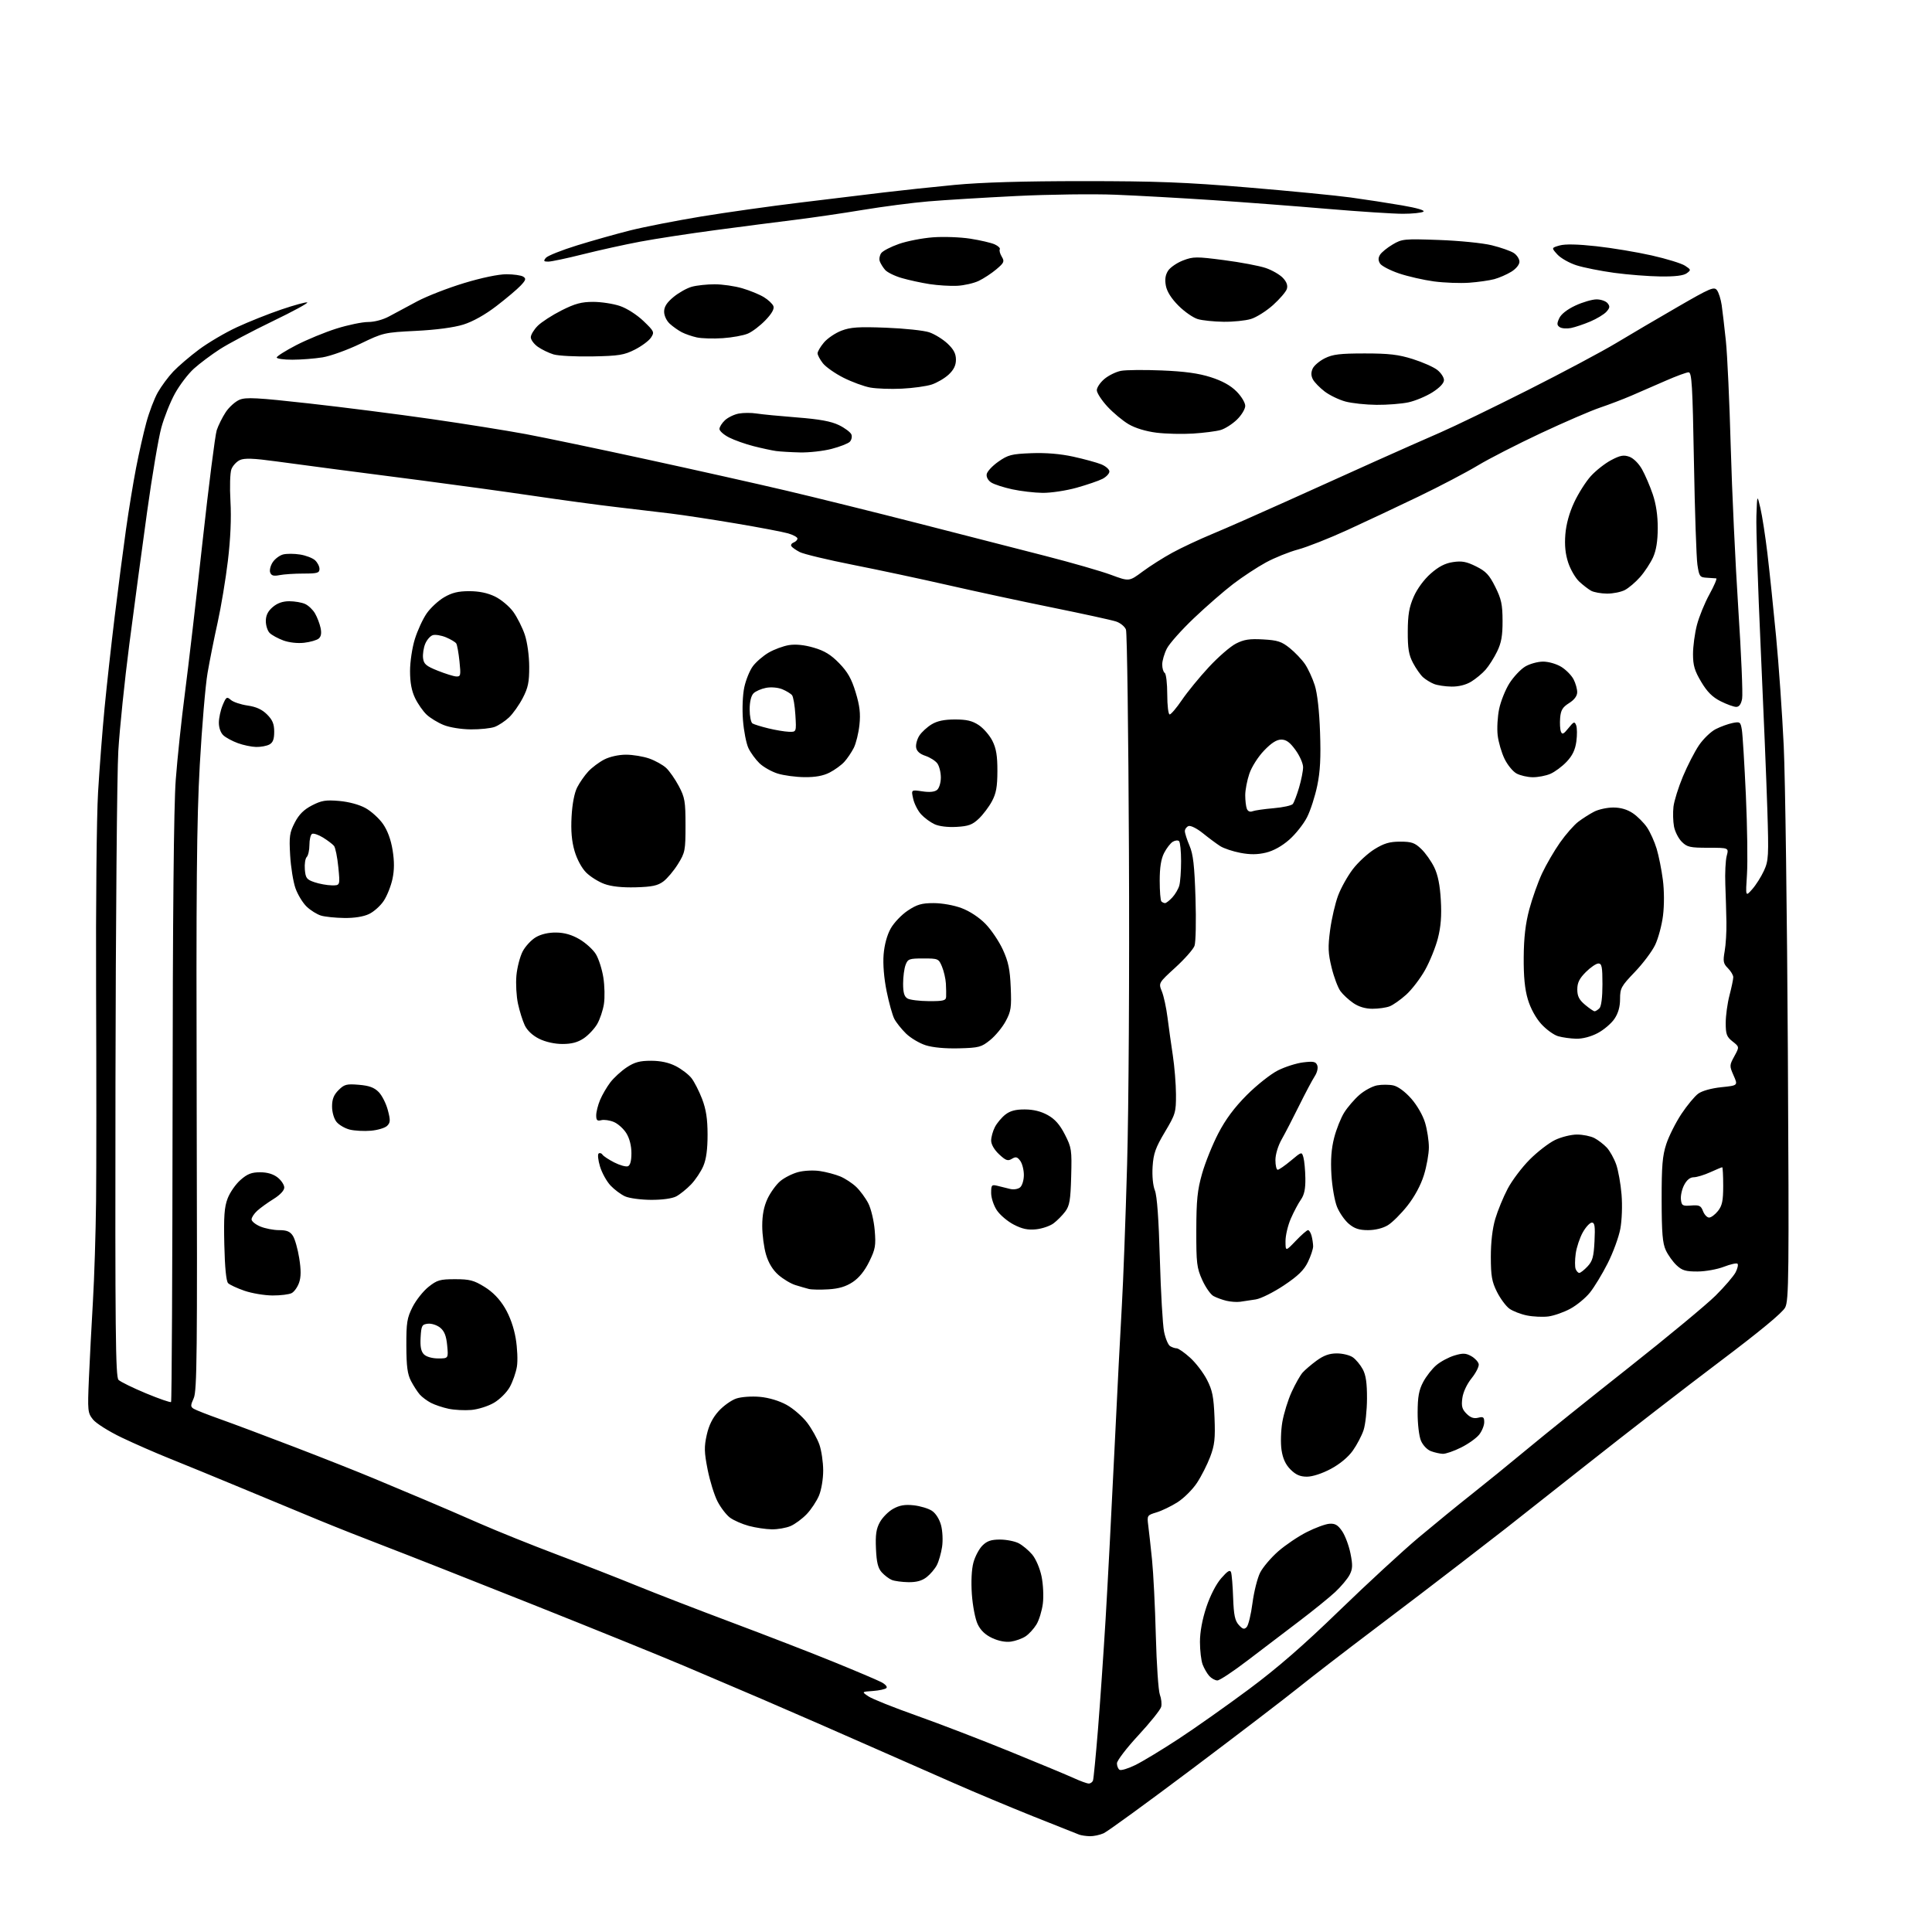 <?xml version="1.0" encoding="UTF-8" standalone="no"?>
<svg 
  version="1.1" 
  xmlns="http://www.w3.org/2000/svg" 
  xmlns:xlink="http://www.w3.org/1999/xlink" 
  xmlns:svg="http://www.w3.org/2000/svg"
  xmlns:rdf="http://www.w3.org/1999/02/22-rdf-syntax-ns#"
  xmlns:cc="http://creativecommons.org/ns#"
  xmlns:dc="http://purl.org/dc/elements/1.1/"
  viewBox="0 0 768 768"
  width="768"
  height="768"
>
<style>svg {background-color: white; }</style>"
<path stroke="none" fill="black" fill-rule="evenodd" d="M433.20,729.92C431.72,729.88 429.82,729.60 429.00,729.30C428.18,729.00 419.85,725.69 410.50,721.95C401.15,718.20 387.20,712.35 379.50,708.96C371.80,705.56 358.30,699.62 349.50,695.76C340.70,691.90 329.68,687.06 325.00,685.00C320.32,682.94 310.20,678.55 302.50,675.24C294.80,671.93 281.05,666.07 271.93,662.21C262.82,658.35 235.60,647.31 211.43,637.69C187.27,628.07 160.97,617.70 153.00,614.66C145.03,611.62 133.10,606.90 126.50,604.17C119.90,601.44 106.17,595.75 96.00,591.52C85.83,587.29 73.00,582.02 67.50,579.82C62.00,577.62 53.38,573.85 48.35,571.44C43.31,569.03 38.19,565.81 36.97,564.28C34.86,561.63 34.79,560.89 35.34,548.00C35.66,540.58 36.38,526.85 36.93,517.50C37.49,508.15 38.05,490.15 38.19,477.50C38.33,464.85 38.33,427.05 38.20,393.50C38.06,359.95 38.41,324.62 38.98,315.00C39.55,305.38 40.71,290.30 41.56,281.50C42.41,272.70 44.22,256.27 45.60,245.00C46.97,233.72 48.99,218.20 50.08,210.50C51.16,202.80 52.97,191.78 54.09,186.00C55.21,180.22 57.04,172.12 58.16,168.00C59.27,163.88 61.32,158.47 62.72,156.00C64.12,153.53 66.89,149.78 68.88,147.68C70.87,145.58 75.49,141.63 79.14,138.91C82.79,136.20 89.54,132.22 94.14,130.09C98.74,127.95 106.69,124.78 111.81,123.04C116.93,121.30 121.58,120.03 122.14,120.21C122.71,120.40 116.50,123.78 108.34,127.71C100.18,131.65 90.73,136.66 87.34,138.85C83.96,141.04 79.33,144.51 77.06,146.56C74.79,148.61 71.42,153.04 69.56,156.40C67.70,159.75 65.26,165.88 64.13,170.00C63.00,174.12 60.45,189.20 58.47,203.50C56.48,217.80 53.31,241.43 51.42,256.00C49.53,270.57 47.56,289.70 47.03,298.50C46.51,307.30 46.00,366.85 45.90,430.82C45.75,529.02 45.93,547.36 47.11,548.52C47.87,549.28 52.77,551.68 58.00,553.86C63.23,556.03 67.72,557.59 68.00,557.32C68.28,557.05 68.54,504.78 68.60,441.17C68.66,363.41 69.08,320.42 69.86,310.00C70.50,301.48 72.14,285.95 73.51,275.50C74.87,265.05 78.02,238.06 80.49,215.52C82.97,192.98 85.52,172.96 86.15,171.02C86.79,169.09 88.40,165.85 89.73,163.84C91.06,161.83 93.53,159.61 95.21,158.91C97.80,157.84 102.13,158.07 122.89,160.38C136.43,161.89 158.30,164.68 171.50,166.58C184.70,168.48 201.57,171.18 209.00,172.56C216.43,173.95 238.03,178.46 257.00,182.59C275.98,186.71 300.95,192.30 312.50,195.02C324.05,197.74 347.68,203.59 365.00,208.03C382.32,212.47 405.05,218.30 415.50,220.98C425.95,223.66 437.73,227.05 441.68,228.52C448.85,231.18 448.85,231.18 454.18,227.22C457.10,225.05 462.43,221.67 466.00,219.72C469.57,217.76 476.77,214.39 482.00,212.22C487.23,210.05 500.50,204.21 511.50,199.24C522.50,194.26 538.48,187.06 547.00,183.23C555.52,179.41 567.00,174.32 572.50,171.94C578.00,169.55 593.75,161.93 607.50,154.99C621.25,148.05 637.00,139.66 642.50,136.34C648.00,133.03 658.98,126.57 666.90,122.00C679.97,114.44 681.41,113.84 682.54,115.39C683.23,116.32 684.06,118.98 684.40,121.30C684.73,123.61 685.48,130.00 686.06,135.50C686.64,141.00 687.51,159.90 687.99,177.50C688.48,195.10 689.84,224.12 691.00,242.00C692.17,259.88 692.85,275.96 692.52,277.75C692.11,279.94 691.34,281.00 690.17,281.00C689.21,281.00 686.42,279.99 683.96,278.75C680.71,277.11 678.62,275.03 676.25,271.04C673.62,266.63 673.00,264.52 673.00,260.00C673.00,256.93 673.70,251.74 674.55,248.46C675.40,245.18 677.64,239.69 679.53,236.25C681.42,232.81 682.63,229.96 682.23,229.91C681.83,229.86 680.15,229.75 678.50,229.66C675.70,229.51 675.45,229.17 674.75,224.50C674.34,221.75 673.72,203.41 673.37,183.75C672.82,153.05 672.52,148.00 671.24,148.00C670.42,148.00 666.32,149.51 662.13,151.35C657.93,153.19 651.80,155.86 648.50,157.28C645.20,158.70 639.58,160.84 636.00,162.05C632.42,163.25 621.85,167.82 612.50,172.20C603.15,176.58 591.86,182.37 587.40,185.06C582.94,187.75 572.37,193.30 563.90,197.38C555.43,201.46 542.65,207.47 535.50,210.74C528.35,214.01 519.58,217.47 516.00,218.43C512.42,219.39 506.67,221.71 503.21,223.59C499.75,225.47 493.90,229.32 490.21,232.14C486.52,234.96 479.49,241.08 474.59,245.74C469.69,250.40 464.85,255.83 463.84,257.82C462.83,259.80 462.00,262.65 462.00,264.15C462.00,265.65 462.45,267.16 463.00,267.50C463.55,267.84 464.00,271.69 464.00,276.06C464.00,280.48 464.43,284.00 464.96,284.00C465.49,284.00 467.69,281.41 469.84,278.25C471.99,275.09 476.79,269.21 480.52,265.20C484.24,261.18 489.09,256.97 491.31,255.84C494.50,254.21 496.71,253.87 502.11,254.18C507.86,254.50 509.46,255.02 512.69,257.62C514.79,259.31 517.52,262.18 518.76,264.00C520.00,265.83 521.75,269.61 522.64,272.41C523.66,275.61 524.44,282.56 524.74,291.08C525.09,301.14 524.81,306.64 523.63,312.31C522.76,316.52 520.94,322.17 519.57,324.86C518.21,327.55 515.03,331.56 512.51,333.78C509.58,336.36 506.22,338.22 503.21,338.94C499.85,339.74 496.94,339.76 493.06,339.02C490.07,338.45 486.47,337.25 485.06,336.35C483.65,335.45 480.57,333.17 478.22,331.27C475.81,329.32 473.29,328.06 472.47,328.37C471.66,328.68 471.00,329.59 471.00,330.39C471.00,331.18 471.83,333.78 472.85,336.17C474.31,339.58 474.82,344.02 475.23,357.00C475.52,366.12 475.34,374.62 474.83,376.00C474.32,377.38 470.89,381.26 467.20,384.63C460.50,390.76 460.50,390.76 461.87,394.13C462.62,395.98 463.63,400.65 464.11,404.50C464.60,408.35 465.54,415.10 466.21,419.50C466.88,423.90 467.45,430.89 467.47,435.02C467.50,442.17 467.28,442.92 463.04,450.02C459.34,456.24 458.52,458.55 458.18,463.70C457.94,467.42 458.30,471.23 459.08,473.20C459.95,475.39 460.61,484.59 461.06,500.50C461.44,513.70 462.19,526.68 462.73,529.35C463.27,532.02 464.34,534.60 465.11,535.09C465.87,535.57 467.06,535.98 467.75,535.98C468.43,535.99 470.83,537.66 473.07,539.69C475.32,541.71 478.33,545.65 479.77,548.44C481.95,552.66 482.45,555.16 482.79,563.50C483.12,571.89 482.84,574.40 481.07,579.11C479.91,582.19 477.54,586.86 475.79,589.50C474.05,592.13 470.57,595.58 468.06,597.18C465.55,598.77 461.80,600.58 459.71,601.20C456.00,602.32 455.94,602.42 456.45,606.42C456.74,608.66 457.41,614.77 457.95,620.00C458.48,625.23 459.17,638.81 459.46,650.19C459.76,661.56 460.48,672.12 461.06,673.65C461.64,675.17 461.88,677.35 461.59,678.49C461.31,679.63 457.23,684.72 452.54,689.79C447.84,694.86 444.00,699.88 444.00,700.95C444.00,702.01 444.47,703.17 445.05,703.53C445.63,703.89 448.44,703.04 451.30,701.64C454.16,700.24 461.90,695.56 468.50,691.23C475.10,686.91 487.67,678.03 496.44,671.51C507.77,663.09 518.20,654.02 532.44,640.21C543.47,629.53 557.67,616.44 564.00,611.13C570.33,605.83 579.77,598.11 585.00,593.99C590.22,589.87 600.12,581.82 607.00,576.11C613.87,570.39 632.09,555.76 647.48,543.61C662.87,531.45 678.40,518.58 682.00,515.00C685.59,511.43 689.16,507.26 689.94,505.75C690.71,504.24 691.05,502.71 690.69,502.36C690.34,502.00 687.90,502.54 685.27,503.56C682.65,504.58 677.94,505.43 674.81,505.44C670.11,505.46 668.67,505.04 666.48,502.98C665.02,501.62 663.09,498.93 662.19,497.00C660.89,494.21 660.55,490.13 660.53,477.00C660.51,463.49 660.84,459.46 662.38,454.76C663.42,451.61 666.12,446.24 668.38,442.82C670.65,439.41 673.66,435.77 675.08,434.74C676.62,433.62 680.32,432.59 684.27,432.18C690.89,431.50 690.89,431.50 689.14,427.54C687.45,423.71 687.46,423.47 689.43,419.87C691.46,416.15 691.46,416.15 688.73,414.00C686.38,412.15 686.00,411.13 686.00,406.64C686.00,403.77 686.67,398.83 687.50,395.66C688.33,392.49 689.00,389.25 689.00,388.45C689.00,387.65 688.05,386.05 686.88,384.88C685.04,383.04 684.87,382.16 685.58,378.13C686.04,375.58 686.35,370.35 686.28,366.50C686.21,362.65 686.01,355.90 685.84,351.50C685.67,347.10 685.92,342.04 686.39,340.25C687.25,337.00 687.25,337.00 679.08,337.00C671.80,337.00 670.65,336.74 668.52,334.61C667.21,333.30 665.82,330.57 665.44,328.55C665.06,326.53 664.97,322.99 665.23,320.69C665.50,318.38 667.18,312.98 668.98,308.68C670.78,304.38 673.65,298.78 675.37,296.25C677.09,293.71 680.08,290.83 682.02,289.84C683.96,288.85 686.97,287.76 688.70,287.41C691.68,286.81 691.90,286.97 692.42,290.14C692.73,291.99 693.44,303.67 694.01,316.09C694.57,328.52 694.77,342.70 694.45,347.59C693.87,356.50 693.87,356.50 696.52,353.50C697.99,351.85 700.08,348.55 701.18,346.16C703.03,342.12 703.13,340.46 702.54,321.66C702.19,310.57 701.00,281.70 699.90,257.50C698.80,233.30 698.03,209.68 698.20,205.00C698.50,196.50 698.50,196.50 699.78,201.95C700.49,204.95 701.74,213.05 702.57,219.95C703.39,226.85 704.95,241.72 706.02,253.00C707.10,264.27 708.46,283.85 709.06,296.50C709.66,309.15 710.40,363.85 710.70,418.06C711.20,507.68 711.10,516.90 709.63,519.76C708.56,521.81 699.62,529.21 683.76,541.16C670.42,551.21 646.46,569.75 630.51,582.37C614.55,594.99 600.15,606.35 598.50,607.62C596.85,608.89 588.98,614.98 581.00,621.16C573.02,627.34 557.27,639.35 546.00,647.85C534.73,656.36 521.23,666.76 516.00,670.98C510.77,675.19 491.88,689.63 474.00,703.08C456.12,716.52 440.24,728.08 438.70,728.76C437.16,729.44 434.69,729.96 433.20,729.92zM432.78,708.98C433.49,708.99 434.25,708.44 434.49,707.75C434.72,707.06 435.61,697.95 436.46,687.50C437.30,677.05 438.67,657.25 439.50,643.50C440.32,629.75 441.91,599.60 443.01,576.50C444.12,553.40 445.46,527.30 445.98,518.50C446.50,509.70 447.43,484.73 448.04,463.00C448.68,440.26 449.00,387.21 448.77,338.00C448.56,290.98 448.03,251.51 447.59,250.29C447.15,249.08 445.37,247.62 443.64,247.05C441.92,246.48 430.60,244.01 418.50,241.55C406.40,239.10 387.73,235.08 377.00,232.63C366.27,230.18 349.22,226.54 339.10,224.54C328.98,222.54 319.45,220.25 317.92,219.46C316.38,218.66 314.88,217.61 314.57,217.11C314.26,216.62 314.68,215.95 315.51,215.64C316.33,215.32 317.00,214.62 317.00,214.08C317.00,213.54 315.31,212.61 313.25,212.02C311.19,211.43 301.85,209.65 292.50,208.08C283.15,206.50 271.45,204.72 266.50,204.12C261.55,203.51 251.88,202.37 245.00,201.57C238.12,200.78 223.28,198.77 212.00,197.10C200.72,195.44 180.93,192.72 168.00,191.04C155.07,189.37 139.32,187.33 133.00,186.50C126.67,185.68 116.17,184.27 109.65,183.39C100.73,182.17 97.20,182.05 95.38,182.87C94.05,183.48 92.52,185.12 91.99,186.52C91.45,187.96 91.28,193.53 91.61,199.28C91.99,205.98 91.64,214.13 90.59,222.92C89.71,230.30 87.87,241.32 86.52,247.42C85.16,253.51 83.36,262.55 82.51,267.50C81.65,272.45 80.27,288.88 79.42,304.00C78.18,326.31 77.95,352.35 78.19,442.00C78.46,538.07 78.31,552.93 77.01,555.79C75.70,558.71 75.70,559.20 77.01,560.01C77.83,560.52 82.55,562.37 87.50,564.13C92.45,565.88 105.72,570.86 117.00,575.19C128.28,579.51 142.45,585.13 148.50,587.66C154.55,590.19 163.78,594.06 169.00,596.26C174.22,598.45 184.06,602.69 190.85,605.68C197.65,608.66 211.40,614.19 221.41,617.97C231.43,621.74 245.67,627.30 253.06,630.32C260.45,633.34 277.52,639.94 291.00,644.99C304.48,650.04 322.68,657.09 331.45,660.66C340.23,664.24 348.72,667.84 350.32,668.67C351.94,669.50 352.85,670.55 352.36,671.02C351.89,671.49 349.48,672.01 347.00,672.19C342.50,672.50 342.50,672.50 345.19,674.32C346.67,675.33 355.22,678.75 364.19,681.93C373.16,685.11 389.95,691.56 401.50,696.27C413.05,700.97 424.52,705.75 427.00,706.89C429.48,708.02 432.08,708.97 432.78,708.98zM483.93,668.00C483.04,668.00 481.60,667.21 480.72,666.25C479.85,665.28 478.66,663.23 478.07,661.68C477.48,660.14 477.00,656.09 477.00,652.69C477.00,648.74 477.92,643.75 479.54,638.87C481.08,634.26 483.42,629.70 485.46,627.37C487.97,624.49 488.97,623.88 489.36,625.00C489.65,625.83 490.03,630.39 490.19,635.15C490.44,642.00 490.90,644.23 492.43,645.93C493.99,647.65 494.60,647.82 495.58,646.78C496.25,646.08 497.29,641.79 497.88,637.25C498.47,632.72 499.85,627.25 500.94,625.11C502.04,622.97 505.26,619.18 508.11,616.68C510.96,614.19 516.05,610.75 519.41,609.05C522.77,607.34 526.84,605.84 528.44,605.72C530.72,605.55 531.82,606.19 533.52,608.67C534.71,610.41 536.20,614.39 536.83,617.50C537.77,622.17 537.71,623.67 536.49,626.02C535.68,627.59 533.10,630.67 530.76,632.86C528.41,635.04 522.00,640.24 516.50,644.41C511.00,648.58 501.79,655.59 496.02,659.99C490.26,664.40 484.82,668.00 483.93,668.00zM401.86,652.57C399.76,652.87 396.97,652.34 394.42,651.15C391.66,649.87 389.79,648.08 388.63,645.62C387.67,643.61 386.65,638.32 386.33,633.75C385.98,628.67 386.22,623.82 386.95,621.14C387.60,618.73 389.21,615.70 390.52,614.39C392.35,612.56 394.00,612.00 397.50,612.00C400.03,612.00 403.37,612.66 404.93,613.46C406.49,614.27 408.91,616.29 410.31,617.95C411.76,619.68 413.36,623.40 414.03,626.62C414.68,629.76 414.91,634.57 414.55,637.45C414.19,640.30 413.05,644.04 412.00,645.76C410.95,647.48 409.00,649.61 407.65,650.49C406.31,651.37 403.70,652.31 401.86,652.57zM361.12,628.94C358.58,628.90 355.60,628.50 354.50,628.05C353.40,627.60 351.61,626.24 350.51,625.03C349.01,623.36 348.45,621.08 348.21,615.66C347.96,610.08 348.30,607.74 349.77,605.08C350.81,603.19 353.19,600.80 355.08,599.76C357.61,598.36 359.73,598.00 363.21,598.38C365.79,598.66 369.05,599.64 370.45,600.56C371.96,601.55 373.42,603.85 374.08,606.29C374.69,608.56 374.87,612.37 374.49,614.92C374.11,617.42 373.18,620.68 372.42,622.15C371.66,623.62 369.85,625.76 368.39,626.91C366.52,628.38 364.35,628.98 361.12,628.94zM306.78,607.93C304.43,607.90 300.33,607.28 297.67,606.57C295.01,605.85 291.64,604.37 290.17,603.28C288.71,602.19 286.48,599.28 285.21,596.81C283.94,594.35 282.18,588.66 281.29,584.16C279.93,577.27 279.88,575.12 280.94,570.40C281.80,566.55 283.27,563.60 285.66,560.95C287.57,558.84 290.74,556.58 292.71,555.93C294.74,555.26 298.80,554.98 302.07,555.27C305.64,555.60 309.71,556.82 312.68,558.45C315.33,559.91 319.02,563.11 320.87,565.55C322.72,568.00 324.90,571.91 325.72,574.25C326.54,576.59 327.22,581.20 327.23,584.50C327.24,587.89 326.51,592.24 325.57,594.50C324.65,596.70 322.46,600.02 320.70,601.87C318.94,603.72 316.05,605.86 314.28,606.62C312.51,607.38 309.14,607.97 306.78,607.93zM519.53,587.00C516.82,587.00 515.10,586.25 513.01,584.16C511.04,582.19 509.95,579.83 509.43,576.41C509.02,573.69 509.16,568.74 509.74,565.31C510.33,561.90 511.99,556.51 513.45,553.33C514.90,550.16 516.86,546.69 517.80,545.63C518.73,544.57 521.26,542.42 523.40,540.85C526.20,538.81 528.47,538.00 531.43,538.00C533.70,538.00 536.56,538.70 537.78,539.56C539.01,540.42 540.78,542.56 541.72,544.31C542.97,546.63 543.43,549.83 543.40,556.00C543.38,560.67 542.77,566.30 542.04,568.50C541.31,570.70 539.38,574.38 537.75,576.67C535.90,579.26 532.58,582.01 529.00,583.92C525.55,585.76 521.73,587.00 519.53,587.00zM573.55,577.92C572.42,577.88 570.31,577.41 568.85,576.87C567.33,576.31 565.63,574.53 564.85,572.70C564.09,570.89 563.51,566.03 563.53,561.50C563.55,555.25 564.03,552.60 565.73,549.38C566.93,547.11 569.30,544.08 571.00,542.65C572.70,541.22 575.92,539.50 578.16,538.83C581.53,537.82 582.67,537.87 584.86,539.09C586.30,539.90 587.63,541.33 587.81,542.26C587.99,543.19 586.72,545.71 584.99,547.87C583.11,550.20 581.62,553.40 581.30,555.78C580.87,559.00 581.19,560.19 582.97,561.97C584.54,563.54 585.87,564.00 587.59,563.57C589.63,563.05 590.00,563.33 590.00,565.35C590.00,566.66 589.10,568.88 588.00,570.28C586.89,571.68 583.66,573.99 580.80,575.41C577.94,576.84 574.68,577.96 573.55,577.92zM187.35,560.48C184.68,560.71 180.62,560.49 178.33,560.01C176.03,559.53 172.88,558.47 171.32,557.67C169.77,556.86 167.76,555.37 166.87,554.35C165.97,553.33 164.41,550.92 163.40,549.00C161.97,546.26 161.56,543.21 161.53,535.00C161.50,525.75 161.80,523.91 164.00,519.55C165.38,516.83 168.23,513.23 170.34,511.55C173.77,508.83 174.92,508.50 180.92,508.50C186.68,508.50 188.37,508.94 192.58,511.54C195.86,513.56 198.56,516.34 200.67,519.86C202.68,523.22 204.27,527.68 205.01,532.07C205.65,535.87 205.87,540.90 205.48,543.24C205.10,545.58 203.83,549.23 202.65,551.35C201.47,553.49 198.68,556.27 196.36,557.63C194.07,558.98 190.03,560.25 187.35,560.48zM174.20,540.00C178.25,540.00 178.25,540.00 177.76,534.81C177.39,530.99 176.65,529.14 174.96,527.76C173.69,526.74 171.50,526.03 170.08,526.20C167.73,526.47 167.47,526.95 167.20,531.63C166.99,535.33 167.36,537.21 168.52,538.38C169.48,539.34 171.79,540.00 174.20,540.00zM615.50,523.31C613.30,523.59 609.48,523.42 607.00,522.92C604.53,522.43 601.38,521.20 600.00,520.21C598.63,519.21 596.41,516.22 595.07,513.55C593.04,509.49 592.64,507.23 592.63,499.60C592.63,493.76 593.26,488.35 594.40,484.50C595.38,481.20 597.60,475.81 599.34,472.51C601.08,469.22 605.01,464.01 608.08,460.94C611.14,457.86 615.67,454.37 618.14,453.17C620.61,451.98 624.54,451.00 626.87,451.00C629.19,451.00 632.31,451.63 633.80,452.40C635.28,453.18 637.50,454.88 638.72,456.18C639.94,457.49 641.61,460.49 642.45,462.86C643.28,465.22 644.25,470.61 644.59,474.83C644.95,479.19 644.74,485.09 644.10,488.50C643.48,491.80 641.22,497.97 639.07,502.20C636.93,506.44 633.75,511.67 632.01,513.83C630.28,515.99 626.75,518.89 624.18,520.27C621.61,521.66 617.70,523.02 615.50,523.31zM493.00,517.47C491.62,517.66 489.15,517.48 487.50,517.08C485.85,516.68 483.55,515.84 482.39,515.21C481.23,514.59 479.21,511.70 477.90,508.79C475.74,503.99 475.52,502.17 475.55,489.00C475.58,477.04 475.98,473.11 477.84,466.56C479.08,462.19 481.98,454.99 484.28,450.56C487.17,444.98 490.65,440.30 495.59,435.33C499.52,431.39 505.08,426.98 507.95,425.53C510.81,424.08 515.36,422.63 518.06,422.31C522.15,421.82 523.07,422.02 523.63,423.49C524.03,424.51 523.59,426.35 522.59,427.88C521.65,429.32 518.88,434.55 516.43,439.50C513.99,444.45 510.87,450.48 509.49,452.91C508.03,455.49 507.00,458.91 507.00,461.16C507.00,463.27 507.41,465.00 507.91,465.00C508.40,465.00 510.76,463.37 513.14,461.38C517.47,457.76 517.47,457.76 518.14,460.13C518.50,461.43 518.85,465.13 518.90,468.35C518.97,472.56 518.48,474.93 517.14,476.85C516.11,478.31 514.31,481.69 513.14,484.38C511.96,487.06 511.00,491.11 511.01,493.38C511.02,497.50 511.02,497.50 515.09,493.25C517.32,490.91 519.51,489.00 519.96,489.00C520.40,489.00 521.04,490.01 521.37,491.25C521.70,492.49 521.98,494.37 521.99,495.43C521.99,496.50 521.06,499.30 519.92,501.67C518.35,504.90 516.01,507.19 510.40,510.94C506.30,513.68 501.28,516.19 499.23,516.53C497.18,516.86 494.38,517.29 493.00,517.47zM108.32,514.97C105.12,514.95 100.11,514.11 97.18,513.10C94.25,512.09 91.33,510.73 90.68,510.08C89.92,509.32 89.38,503.90 89.17,494.80C88.91,483.54 89.17,479.83 90.49,476.40C91.39,474.03 93.69,470.72 95.60,469.05C98.32,466.65 100.00,466.00 103.40,466.00C106.27,466.00 108.62,466.70 110.37,468.07C111.81,469.21 113.00,471.01 113.00,472.06C113.00,473.23 111.35,475.00 108.75,476.61C106.41,478.06 103.49,480.17 102.25,481.30C101.01,482.43 100.00,483.97 100.00,484.73C100.00,485.48 101.56,486.75 103.47,487.55C105.38,488.35 108.74,489.00 110.94,489.00C114.00,489.00 115.30,489.53 116.42,491.25C117.23,492.49 118.36,496.47 118.94,500.11C119.70,504.84 119.68,507.62 118.89,509.88C118.29,511.62 116.97,513.48 115.96,514.02C114.95,514.56 111.51,514.99 108.32,514.97zM329.32,512.53C326.12,512.73 322.60,512.66 321.50,512.38C320.40,512.10 318.00,511.40 316.16,510.83C314.33,510.26 311.30,508.44 309.43,506.80C307.19,504.84 305.50,502.07 304.51,498.72C303.68,495.93 303.00,490.79 303.00,487.31C303.00,482.95 303.66,479.58 305.11,476.48C306.28,474.01 308.55,470.88 310.16,469.52C311.77,468.16 314.95,466.55 317.22,465.94C319.55,465.31 323.36,465.12 325.93,465.51C328.44,465.88 332.07,466.85 334.00,467.65C335.93,468.45 338.78,470.32 340.34,471.80C341.90,473.29 344.07,476.23 345.16,478.34C346.25,480.47 347.39,485.24 347.71,489.04C348.22,495.15 347.98,496.52 345.54,501.50C343.74,505.19 341.49,507.97 338.97,509.64C336.25,511.44 333.44,512.28 329.32,512.53zM627.79,506.00C628.27,506.00 629.74,504.85 631.06,503.44C633.06,501.31 633.53,499.61 633.84,493.44C634.14,487.49 633.93,486.00 632.79,486.00C632.01,486.00 630.38,487.75 629.18,489.89C627.98,492.04 626.71,495.84 626.37,498.34C626.02,500.84 626.01,503.59 626.34,504.44C626.67,505.30 627.32,506.00 627.79,506.00zM411.86,488.67C408.61,489.01 406.35,488.54 403.01,486.81C400.54,485.54 397.50,482.97 396.26,481.10C395.00,479.21 394.00,476.17 394.00,474.24C394.00,471.04 394.20,470.82 396.50,471.38C397.88,471.72 400.13,472.28 401.51,472.62C402.93,472.97 404.66,472.70 405.51,472.00C406.34,471.31 407.00,469.12 407.00,467.07C407.00,465.04 406.35,462.51 405.56,461.44C404.38,459.85 403.78,459.71 402.22,460.66C400.63,461.63 399.82,461.34 397.16,458.86C395.24,457.06 394.00,454.92 394.00,453.40C394.00,452.03 394.67,449.61 395.48,448.04C396.29,446.46 398.15,444.24 399.61,443.09C401.53,441.58 403.69,441.00 407.38,441.02C410.79,441.03 413.83,441.78 416.50,443.27C419.37,444.87 421.30,447.06 423.31,451.00C425.97,456.21 426.10,457.09 425.81,467.68C425.55,477.11 425.18,479.29 423.44,481.62C422.30,483.14 420.22,485.24 418.80,486.30C417.39,487.36 414.26,488.42 411.86,488.67zM543.83,489.00C540.30,489.00 538.43,488.39 536.19,486.50C534.56,485.13 532.44,482.09 531.49,479.75C530.54,477.41 529.54,471.68 529.26,467.00C528.90,461.03 529.23,456.65 530.35,452.27C531.23,448.85 533.03,444.33 534.36,442.23C535.68,440.13 538.38,436.99 540.36,435.26C542.34,433.52 545.51,431.81 547.40,431.45C549.29,431.10 552.22,431.11 553.90,431.48C555.75,431.89 558.55,433.96 560.99,436.72C563.33,439.38 565.63,443.40 566.50,446.33C567.33,449.10 568.00,453.48 568.00,456.08C568.00,458.67 567.11,463.65 566.02,467.14C564.79,471.11 562.33,475.68 559.47,479.30C556.96,482.48 553.46,485.97 551.70,487.04C549.74,488.24 546.70,488.99 543.83,489.00zM679.40,484.00C680.20,484.00 681.79,482.81 682.93,481.37C684.60,479.24 685.00,477.30 685.00,471.37C685.00,467.31 684.82,464.00 684.61,464.00C684.39,464.00 682.26,464.89 679.86,465.98C677.46,467.07 674.50,467.97 673.28,467.98C671.82,467.99 670.51,469.06 669.47,471.07C668.59,472.75 668.02,475.34 668.19,476.82C668.47,479.26 668.84,479.47 672.26,479.21C675.49,478.95 676.15,479.27 676.98,481.46C677.52,482.86 678.60,484.00 679.40,484.00zM258.80,476.96C254.78,476.94 250.15,476.32 248.50,475.58C246.85,474.85 244.24,472.90 242.69,471.26C241.15,469.62 239.26,466.20 238.50,463.66C237.74,461.12 237.50,458.81 237.99,458.51C238.47,458.21 239.15,458.43 239.50,459.00C239.85,459.56 241.95,460.95 244.16,462.08C246.38,463.21 248.83,463.90 249.60,463.60C250.52,463.25 251.00,461.48 251.00,458.40C251.00,455.47 250.25,452.52 248.99,450.49C247.89,448.70 245.64,446.68 244.00,446.00C242.36,445.32 240.11,445.00 239.01,445.29C237.40,445.71 237.00,445.32 237.00,443.37C237.00,442.03 237.69,439.29 238.53,437.27C239.37,435.26 241.21,432.10 242.61,430.26C244.01,428.43 246.95,425.74 249.13,424.29C252.26,422.23 254.31,421.67 258.80,421.67C262.64,421.68 265.86,422.38 268.66,423.81C270.94,424.99 273.74,427.12 274.86,428.56C275.99,429.99 277.89,433.72 279.09,436.83C280.68,441.02 281.26,444.73 281.27,451.00C281.28,456.79 280.75,460.78 279.59,463.50C278.66,465.70 276.46,469.00 274.70,470.84C272.94,472.67 270.28,474.81 268.80,475.59C267.16,476.44 263.23,476.98 258.80,476.96zM147.44,449.48C144.72,449.71 140.94,449.51 139.02,449.03C137.11,448.55 134.75,447.17 133.77,445.97C132.75,444.70 132.00,442.12 132.00,439.84C132.00,436.95 132.68,435.23 134.57,433.34C136.86,431.05 137.75,430.81 142.64,431.22C146.73,431.56 148.74,432.29 150.52,434.09C151.83,435.41 153.47,438.64 154.16,441.26C155.24,445.33 155.20,446.23 153.90,447.53C153.06,448.37 150.16,449.24 147.44,449.48zM381.16,416.73C375.77,416.87 370.79,416.41 367.98,415.51C365.49,414.72 361.97,412.62 360.15,410.85C358.34,409.07 356.24,406.44 355.49,404.99C354.75,403.54 353.37,398.60 352.44,394.01C351.40,388.85 350.94,383.30 351.25,379.44C351.57,375.54 352.62,371.66 354.09,369.06C355.37,366.78 358.43,363.58 360.88,361.96C364.53,359.54 366.39,359.00 371.13,359.00C374.47,359.00 379.18,359.84 382.24,360.99C385.45,362.19 389.22,364.67 391.73,367.24C394.02,369.58 397.14,374.20 398.65,377.50C400.84,382.28 401.48,385.34 401.78,392.50C402.12,400.48 401.90,402.00 399.79,405.92C398.49,408.35 395.71,411.73 393.62,413.42C390.10,416.27 389.18,416.52 381.16,416.73zM223.60,415.00C220.46,415.00 216.90,414.20 214.33,412.94C211.71,411.64 209.59,409.65 208.60,407.58C207.74,405.76 206.53,401.88 205.90,398.96C205.27,396.03 204.99,391.01 205.28,387.81C205.57,384.61 206.69,380.30 207.75,378.24C208.82,376.18 211.19,373.63 213.01,372.56C215.12,371.33 218.08,370.65 221.13,370.70C224.40,370.74 227.35,371.60 230.38,373.38C232.82,374.81 235.74,377.46 236.85,379.26C237.97,381.07 239.31,385.24 239.83,388.52C240.36,391.81 240.46,396.57 240.07,399.10C239.68,401.62 238.47,405.22 237.38,407.09C236.29,408.96 233.89,411.51 232.05,412.75C229.66,414.35 227.24,415.00 223.60,415.00zM626.59,412.91C624.34,412.86 621.09,412.41 619.37,411.91C617.65,411.41 614.63,409.22 612.66,407.04C610.48,404.63 608.40,400.82 607.35,397.29C606.13,393.22 605.64,388.24 605.70,380.50C605.76,372.66 606.40,367.20 607.91,361.50C609.09,357.10 611.37,350.67 612.99,347.20C614.61,343.74 617.81,338.23 620.10,334.97C622.39,331.71 625.67,327.97 627.38,326.67C629.10,325.36 631.94,323.55 633.70,322.65C635.46,321.74 638.88,321.00 641.30,321.00C644.22,321.00 646.84,321.76 649.08,323.27C650.93,324.52 653.48,327.07 654.74,328.94C655.99,330.80 657.71,334.61 658.55,337.41C659.39,340.21 660.50,345.76 661.01,349.74C661.57,354.05 661.59,359.81 661.07,363.98C660.59,367.83 659.17,373.09 657.92,375.67C656.67,378.26 653.02,383.10 649.82,386.43C644.45,392.03 644.00,392.84 644.00,397.10C644.00,400.22 643.28,402.77 641.75,405.03C640.51,406.86 637.52,409.40 635.09,410.68C632.40,412.10 629.09,412.96 626.59,412.91zM633.88,402.00C634.27,402.00 635.14,401.46 635.80,400.80C636.54,400.06 637.00,396.42 637.00,391.30C637.00,384.36 636.74,383.00 635.40,383.00C634.52,383.00 632.27,384.53 630.40,386.40C627.82,388.98 627.00,390.65 627.00,393.31C627.00,396.00 627.72,397.43 630.08,399.41C631.77,400.83 633.48,402.00 633.88,402.00zM545.58,401.00C542.78,401.00 540.15,400.22 537.99,398.75C536.17,397.51 533.86,395.38 532.85,394.00C531.84,392.62 530.26,388.42 529.34,384.65C527.93,378.88 527.84,376.51 528.75,369.64C529.35,365.16 530.78,359.02 531.92,355.99C533.05,352.97 535.68,348.26 537.76,345.53C539.84,342.80 543.72,339.22 546.38,337.57C550.19,335.22 552.38,334.57 556.59,334.57C561.14,334.57 562.40,335.01 564.97,337.48C566.64,339.07 568.96,342.36 570.13,344.77C571.60,347.81 572.41,351.85 572.75,357.84C573.11,364.02 572.77,368.35 571.59,372.97C570.68,376.52 568.39,382.19 566.50,385.57C564.61,388.95 561.23,393.37 558.98,395.40C556.73,397.43 553.76,399.52 552.38,400.04C551.00,400.57 547.94,401.00 545.58,401.00zM369.25,397.97C374.99,398.00 376.02,397.74 376.10,396.25C376.16,395.29 376.11,392.93 376.01,391.00C375.90,389.07 375.20,386.04 374.46,384.25C373.14,381.09 372.94,381.00 367.03,381.00C361.42,381.00 360.87,381.20 359.98,383.57C359.44,384.98 359.00,388.33 359.00,391.02C359.00,394.61 359.46,396.17 360.75,396.92C361.71,397.48 365.54,397.95 369.25,397.97zM136.85,364.91C133.36,364.87 129.20,364.44 127.60,363.96C126.01,363.48 123.44,361.88 121.90,360.40C120.35,358.92 118.36,355.64 117.46,353.11C116.56,350.57 115.61,344.68 115.34,340.00C114.90,332.49 115.12,330.98 117.17,327.00C118.85,323.76 120.76,321.85 124.00,320.17C127.80,318.21 129.49,317.93 134.83,318.39C138.67,318.73 142.78,319.84 145.29,321.22C147.56,322.47 150.68,325.30 152.22,327.50C154.04,330.10 155.39,333.76 156.06,337.92C156.79,342.42 156.77,345.84 156.01,349.41C155.41,352.21 153.86,356.12 152.55,358.09C151.25,360.07 148.61,362.43 146.69,363.34C144.49,364.39 140.85,364.97 136.85,364.91zM463.13,359.00C463.56,359.00 464.86,358.00 466.00,356.77C467.14,355.54 468.40,353.41 468.79,352.02C469.18,350.63 469.50,346.27 469.50,342.33C469.50,338.39 469.14,334.81 468.70,334.37C468.26,333.93 467.14,334.04 466.20,334.61C465.27,335.18 463.71,337.19 462.75,339.07C461.54,341.44 461.00,344.84 461.00,350.08C461.00,354.25 461.30,357.97 461.67,358.33C462.03,358.70 462.69,359.00 463.13,359.00zM252.68,352.72C247.27,352.86 243.06,352.41 240.24,351.38C237.90,350.53 234.64,348.48 233.00,346.84C231.24,345.08 229.35,341.57 228.39,338.27C227.26,334.37 226.90,330.24 227.21,324.59C227.48,319.57 228.33,315.17 229.44,313.00C230.42,311.07 232.41,308.22 233.86,306.66C235.31,305.10 238.17,302.96 240.21,301.91C242.38,300.79 245.96,300.00 248.83,300.00C251.54,300.00 255.70,300.69 258.10,301.53C260.49,302.38 263.51,304.06 264.82,305.28C266.13,306.50 268.39,309.75 269.85,312.50C272.23,317.00 272.50,318.56 272.50,328.08C272.50,338.09 272.34,338.91 269.50,343.48C267.85,346.14 265.23,349.25 263.68,350.40C261.43,352.07 259.19,352.54 252.68,352.72zM131.85,351.94C135.20,352.00 135.20,352.00 134.49,344.75C134.10,340.76 133.33,336.94 132.78,336.26C132.23,335.58 130.26,334.09 128.41,332.94C126.55,331.80 124.58,331.14 124.02,331.49C123.46,331.83 123.00,333.80 123.00,335.86C123.00,337.92 122.52,340.08 121.93,340.67C121.34,341.26 121.01,343.48 121.18,345.62C121.46,349.05 121.90,349.64 125.00,350.69C126.92,351.35 130.01,351.91 131.85,351.94zM380.25,328.70C376.77,328.90 373.31,328.48 371.50,327.64C369.85,326.88 367.45,325.12 366.17,323.72C364.88,322.33 363.46,319.55 363.01,317.55C362.19,313.91 362.19,313.91 366.60,314.57C369.53,315.01 371.52,314.81 372.51,313.99C373.34,313.31 374.00,311.12 374.00,309.07C374.00,307.04 373.38,304.53 372.61,303.48C371.85,302.44 369.71,301.08 367.86,300.46C365.60,299.70 364.39,298.60 364.17,297.11C363.99,295.89 364.58,293.76 365.48,292.39C366.37,291.02 368.55,289.03 370.30,287.96C372.55,286.59 375.32,286.01 379.60,286.00C384.28,286.00 386.50,286.53 389.10,288.26C390.97,289.51 393.40,292.32 394.50,294.51C396.01,297.52 396.50,300.47 396.48,306.50C396.47,312.74 395.99,315.38 394.32,318.50C393.15,320.70 390.79,323.82 389.09,325.44C386.54,327.86 384.99,328.43 380.25,328.70zM497.88,322.49C498.77,322.14 502.54,321.60 506.25,321.28C509.96,320.97 513.40,320.21 513.90,319.61C514.39,319.00 515.52,316.06 516.40,313.07C517.28,310.08 518.00,306.44 518.00,304.97C518.00,303.50 516.65,300.43 514.99,298.15C512.77,295.07 511.30,294.00 509.32,294.00C507.48,294.00 505.36,295.35 502.47,298.38C500.11,300.83 497.56,304.85 496.64,307.55C495.74,310.19 495.00,314.04 495.00,316.10C495.00,318.15 495.28,320.57 495.63,321.48C496.02,322.49 496.87,322.88 497.88,322.49zM319.79,308.93C316.33,308.90 311.53,308.25 309.13,307.50C306.72,306.75 303.48,304.92 301.92,303.43C300.37,301.93 298.38,299.22 297.52,297.40C296.65,295.57 295.67,290.56 295.34,286.26C294.99,281.75 295.22,276.22 295.87,273.19C296.49,270.29 298.01,266.55 299.25,264.87C300.49,263.18 303.30,260.75 305.50,259.45C307.70,258.16 311.36,256.81 313.62,256.44C316.32,256.01 319.73,256.36 323.46,257.45C327.74,258.69 330.29,260.25 333.59,263.64C336.97,267.12 338.50,269.82 340.13,275.20C341.76,280.57 342.12,283.61 341.64,288.14C341.30,291.39 340.29,295.50 339.40,297.28C338.50,299.05 336.81,301.56 335.63,302.85C334.46,304.14 331.83,306.05 329.79,307.10C327.24,308.41 324.11,308.98 319.79,308.93zM609.28,308.96C607.20,308.94 604.31,308.27 602.85,307.48C601.39,306.69 599.24,304.06 598.07,301.63C596.89,299.21 595.67,295.02 595.35,292.32C595.03,289.63 595.29,284.91 595.93,281.83C596.57,278.76 598.41,274.17 600.02,271.62C601.64,269.08 604.43,266.10 606.23,265.00C608.03,263.90 611.25,263.01 613.38,263.00C615.58,263.00 618.73,263.91 620.66,265.10C622.52,266.25 624.71,268.48 625.52,270.05C626.34,271.62 626.98,273.94 626.96,275.20C626.94,276.68 625.78,278.22 623.71,279.51C621.15,281.12 620.44,282.30 620.18,285.37C620.01,287.48 620.14,289.93 620.48,290.81C620.98,292.12 621.53,291.87 623.47,289.46C625.59,286.82 625.92,286.70 626.55,288.31C626.94,289.30 626.97,292.21 626.62,294.77C626.16,298.11 625.06,300.39 622.74,302.83C620.96,304.71 618.05,306.86 616.28,307.62C614.51,308.38 611.36,308.98 609.28,308.96zM101.82,296.93C99.99,296.89 96.73,296.21 94.57,295.42C92.40,294.63 89.82,293.24 88.82,292.33C87.74,291.36 87.00,289.31 87.00,287.31C87.00,285.46 87.68,282.31 88.51,280.32C89.90,277.00 90.16,276.83 91.76,278.23C92.72,279.07 95.71,280.07 98.41,280.46C101.86,280.96 104.17,282.02 106.16,284.01C108.34,286.19 109.00,287.78 109.00,290.89C109.00,293.86 108.49,295.20 107.07,295.96C106.00,296.53 103.64,296.97 101.82,296.93zM313.55,290.89C316.59,291.00 316.59,291.00 316.18,284.25C315.96,280.54 315.36,276.99 314.85,276.36C314.35,275.73 312.61,274.67 310.98,273.99C309.28,273.29 306.57,273.05 304.55,273.42C302.63,273.78 300.37,274.77 299.53,275.61C298.58,276.57 298.00,278.97 298.00,282.01C298.00,284.69 298.51,287.19 299.12,287.58C299.74,287.96 302.55,288.83 305.37,289.52C308.19,290.21 311.87,290.83 313.55,290.89zM187.18,289.94C183.33,289.91 178.73,289.17 176.33,288.19C174.04,287.26 171.00,285.41 169.59,284.08C168.17,282.75 166.11,279.80 165.01,277.52C163.62,274.65 163.00,271.33 163.00,266.77C163.00,263.08 163.84,257.47 164.92,254.01C165.98,250.61 168.08,246.05 169.60,243.86C171.12,241.67 174.23,238.78 176.52,237.44C179.64,235.61 182.13,235.00 186.52,235.00C190.45,235.00 193.82,235.70 196.77,237.13C199.20,238.31 202.46,241.04 204.03,243.20C205.60,245.37 207.66,249.47 208.62,252.32C209.62,255.34 210.35,260.63 210.37,265.00C210.39,271.17 209.93,273.39 207.79,277.50C206.36,280.25 203.91,283.71 202.34,285.19C200.78,286.66 198.23,288.35 196.68,288.94C195.14,289.52 190.86,289.97 187.18,289.94zM577.00,272.93C574.52,272.90 571.38,272.43 570.02,271.88C568.66,271.34 566.70,270.13 565.66,269.20C564.63,268.26 562.84,265.70 561.68,263.50C560.00,260.31 559.58,257.77 559.61,251.00C559.64,244.37 560.16,241.34 561.97,237.21C563.35,234.05 566.07,230.35 568.73,228.01C571.87,225.24 574.46,223.90 577.57,223.44C581.09,222.91 582.94,223.25 586.74,225.14C590.66,227.08 592.01,228.51 594.38,233.27C596.80,238.11 597.27,240.27 597.29,246.77C597.31,252.72 596.81,255.54 595.12,259.00C593.92,261.48 591.86,264.72 590.54,266.22C589.23,267.72 586.65,269.85 584.82,270.97C582.72,272.25 579.85,272.97 577.00,272.93zM181.39,268.91C183.12,268.99 183.23,268.46 182.65,262.91C182.30,259.57 181.73,256.37 181.38,255.81C181.04,255.25 179.20,254.15 177.30,253.35C175.41,252.56 173.03,252.17 172.03,252.49C171.03,252.81 169.68,254.35 169.03,255.93C168.38,257.50 167.99,260.05 168.17,261.60C168.45,263.97 169.36,264.76 174.00,266.61C177.03,267.82 180.35,268.86 181.39,268.91zM120.90,255.51C118.28,255.81 114.92,255.43 112.60,254.58C110.46,253.78 108.02,252.45 107.19,251.61C106.35,250.78 105.67,248.65 105.67,246.89C105.67,244.64 106.48,242.98 108.39,241.34C110.24,239.75 112.36,239.00 115.01,239.00C117.15,239.00 119.98,239.49 121.29,240.09C122.60,240.68 124.37,242.37 125.22,243.84C126.07,245.30 127.07,247.89 127.43,249.59C127.88,251.69 127.64,253.05 126.69,253.84C125.93,254.48 123.32,255.23 120.90,255.51zM638.80,235.97C636.43,235.95 633.60,235.44 632.50,234.84C631.40,234.23 629.27,232.59 627.78,231.20C626.28,229.81 624.31,226.44 623.40,223.70C622.26,220.25 621.90,216.79 622.25,212.42C622.58,208.35 623.83,203.82 625.77,199.68C627.42,196.15 630.39,191.46 632.37,189.27C634.35,187.09 637.97,184.23 640.42,182.93C644.02,181.02 645.41,180.76 647.66,181.55C649.29,182.12 651.39,184.19 652.71,186.52C653.94,188.71 655.87,193.17 656.98,196.44C658.32,200.38 658.99,204.94 658.98,209.94C658.96,215.12 658.37,218.78 657.11,221.57C656.09,223.80 653.79,227.31 651.98,229.37C650.18,231.42 647.44,233.75 645.90,234.55C644.36,235.35 641.16,235.99 638.80,235.97zM111.14,228.62C108.80,229.09 107.88,228.84 107.41,227.61C107.06,226.72 107.51,224.87 108.40,223.51C109.30,222.15 111.17,220.75 112.56,220.40C113.95,220.05 116.97,220.06 119.27,220.43C121.57,220.79 124.25,221.82 125.22,222.70C126.20,223.59 127.00,225.14 127.00,226.15C127.00,227.76 126.15,228.00 120.62,228.00C117.12,228.00 112.85,228.28 111.14,228.62zM414.44,195.92C411.17,195.88 405.75,195.24 402.38,194.51C399.01,193.78 395.29,192.58 394.10,191.84C392.83,191.06 392.05,189.69 392.22,188.54C392.37,187.46 394.45,185.21 396.83,183.54C400.72,180.81 402.07,180.46 409.96,180.15C415.76,179.93 421.44,180.40 426.63,181.53C430.96,182.48 435.96,183.85 437.75,184.57C439.54,185.30 441.00,186.58 441.00,187.42C441.00,188.26 439.76,189.58 438.25,190.36C436.74,191.14 432.10,192.72 427.94,193.89C423.78,195.05 417.70,195.96 414.44,195.92zM318.04,179.85C314.44,179.77 310.15,179.51 308.50,179.29C306.85,179.06 302.83,178.19 299.56,177.36C296.29,176.53 291.91,174.97 289.81,173.90C287.71,172.83 286.00,171.31 286.00,170.52C286.00,169.73 286.98,168.17 288.18,167.05C289.37,165.94 291.84,164.74 293.67,164.40C295.49,164.06 298.68,164.05 300.74,164.38C302.81,164.71 310.05,165.41 316.83,165.94C325.80,166.64 330.34,167.47 333.49,168.99C335.87,170.15 338.10,171.83 338.45,172.72C338.79,173.62 338.49,174.93 337.79,175.63C337.08,176.33 333.82,177.60 330.54,178.45C327.26,179.30 321.64,179.93 318.04,179.85zM474.24,172.35C469.99,172.62 463.45,172.46 459.72,172.00C455.55,171.48 451.31,170.20 448.67,168.65C446.31,167.27 442.50,164.09 440.19,161.59C437.89,159.09 436.00,156.17 436.00,155.11C436.00,154.05 437.36,152.03 439.03,150.63C440.70,149.23 443.66,147.78 445.63,147.41C447.59,147.04 454.89,146.97 461.85,147.26C470.88,147.63 476.44,148.39 481.26,149.93C485.82,151.38 489.16,153.22 491.51,155.58C493.45,157.51 495.00,160.08 495.00,161.34C495.00,162.60 493.52,165.04 491.69,166.82C489.86,168.59 486.93,170.45 485.18,170.95C483.42,171.45 478.50,172.08 474.24,172.35zM547.20,160.93C542.97,160.90 537.39,160.30 534.82,159.61C532.25,158.91 528.54,157.12 526.58,155.63C524.63,154.14 522.52,151.98 521.91,150.83C521.14,149.39 521.11,148.06 521.80,146.53C522.36,145.31 524.54,143.46 526.66,142.41C529.79,140.85 532.70,140.50 542.50,140.50C552.13,140.50 555.90,140.94 561.59,142.73C565.49,143.96 569.88,145.90 571.34,147.05C572.80,148.20 574.00,150.02 574.00,151.09C574.00,152.32 572.30,154.12 569.40,155.96C566.87,157.56 562.58,159.35 559.85,159.94C557.13,160.52 551.44,160.97 547.20,160.93zM358.50,154.50C354.10,154.72 348.45,154.51 345.94,154.06C343.43,153.60 338.64,151.84 335.29,150.15C331.94,148.46 328.26,145.87 327.10,144.40C325.95,142.93 325.00,141.15 325.00,140.44C325.00,139.73 326.14,137.80 327.53,136.15C328.92,134.50 332.05,132.38 334.48,131.45C338.12,130.06 341.26,129.85 352.20,130.27C359.52,130.55 367.26,131.37 369.41,132.10C371.56,132.84 374.82,134.85 376.66,136.58C379.11,138.89 380.00,140.60 380.00,142.97C380.00,145.24 379.14,147.00 377.11,148.90C375.52,150.38 372.48,152.16 370.36,152.86C368.24,153.55 362.90,154.29 358.50,154.50zM116.25,142.99C112.81,143.00 110.00,142.60 110.00,142.11C110.00,141.62 113.49,139.42 117.75,137.21C122.01,135.01 129.24,132.03 133.80,130.60C138.37,129.17 144.01,128.00 146.34,128.00C148.84,128.00 152.28,127.08 154.72,125.75C157.00,124.51 162.01,121.82 165.85,119.78C169.70,117.73 178.08,114.47 184.48,112.53C191.46,110.41 198.19,109.01 201.31,109.02C204.16,109.02 207.16,109.45 207.97,109.96C209.21,110.75 209.06,111.31 206.97,113.53C205.61,114.98 201.27,118.64 197.32,121.67C192.78,125.15 187.95,127.85 184.16,129.03C180.40,130.20 173.37,131.13 165.33,131.53C152.75,132.16 152.32,132.26 143.25,136.64C138.17,139.09 131.42,141.53 128.25,142.05C125.09,142.56 119.69,142.99 116.25,142.99zM235.50,141.68C228.90,141.81 221.94,141.45 220.04,140.88C218.13,140.30 215.32,138.94 213.79,137.85C212.25,136.76 211.00,135.06 211.00,134.07C211.00,133.08 212.24,131.04 213.75,129.52C215.26,128.01 219.53,125.25 223.22,123.39C228.58,120.69 231.14,120.00 235.80,120.00C239.01,120.00 243.81,120.74 246.45,121.64C249.20,122.57 253.18,125.12 255.77,127.60C260.07,131.72 260.21,132.04 258.78,134.20C257.96,135.45 255.08,137.59 252.39,138.96C248.10,141.14 246.04,141.48 235.50,141.68zM287.31,134.43C283.57,134.68 278.93,134.55 277.00,134.13C275.07,133.71 272.38,132.78 271.00,132.06C269.62,131.34 267.49,129.83 266.25,128.70C264.96,127.52 264.00,125.48 264.00,123.90C264.00,121.93 265.07,120.26 267.75,118.05C269.81,116.35 273.07,114.52 275.00,113.99C276.93,113.45 281.01,113.01 284.07,113.01C287.13,113.00 292.08,113.72 295.07,114.60C298.06,115.47 301.92,117.06 303.65,118.12C305.38,119.17 307.09,120.78 307.44,121.69C307.86,122.79 306.81,124.66 304.28,127.29C302.20,129.46 299.07,131.85 297.31,132.60C295.56,133.36 291.06,134.18 287.31,134.43zM624.50,130.39C622.85,130.72 620.85,130.58 620.06,130.07C618.88,129.31 618.83,128.66 619.81,126.53C620.55,124.89 622.97,122.99 626.25,121.46C629.14,120.12 632.91,119.02 634.63,119.01C636.35,119.00 638.32,119.68 639.02,120.52C640.05,121.76 639.96,122.38 638.57,123.93C637.63,124.97 634.75,126.71 632.18,127.80C629.61,128.89 626.15,130.06 624.50,130.39zM486.38,127.91C482.60,127.86 478.00,127.39 476.18,126.86C474.35,126.34 470.89,123.94 468.49,121.54C465.64,118.69 463.89,115.93 463.45,113.58C462.98,111.07 463.25,109.27 464.35,107.59C465.21,106.28 467.89,104.45 470.29,103.53C474.33,101.98 475.58,101.97 486.60,103.41C493.16,104.26 500.60,105.67 503.13,106.53C505.67,107.39 508.75,109.17 509.97,110.47C511.47,112.06 511.98,113.49 511.54,114.87C511.19,115.99 508.71,118.87 506.05,121.27C503.38,123.66 499.42,126.16 497.24,126.81C495.05,127.47 490.17,127.96 486.38,127.91zM380.50,113.61C377.75,113.75 372.82,113.44 369.54,112.94C366.26,112.43 361.28,111.35 358.46,110.53C355.65,109.72 352.67,108.25 351.83,107.27C350.99,106.30 350.04,104.76 349.72,103.85C349.40,102.94 349.67,101.48 350.32,100.60C350.97,99.72 354.12,98.09 357.33,96.97C360.54,95.84 366.61,94.66 370.83,94.34C375.05,94.02 381.74,94.26 385.71,94.88C389.67,95.50 394.05,96.52 395.43,97.15C396.81,97.78 397.71,98.66 397.43,99.11C397.16,99.55 397.51,100.87 398.22,102.04C399.37,103.94 399.15,104.45 396.07,107.05C394.19,108.64 391.04,110.71 389.07,111.65C387.11,112.59 383.25,113.47 380.50,113.61zM584.00,112.39C580.42,112.64 574.15,112.41 570.04,111.87C565.94,111.32 559.68,109.89 556.12,108.69C552.57,107.48 549.17,105.71 548.58,104.75C547.82,103.50 547.82,102.50 548.60,101.25C549.20,100.29 551.45,98.46 553.60,97.19C557.32,94.98 558.17,94.90 572.00,95.39C580.04,95.68 589.39,96.61 593.00,97.50C596.57,98.37 600.50,99.76 601.75,100.57C602.99,101.38 604.00,102.94 604.00,104.04C604.00,105.21 602.66,106.85 600.75,108.03C598.96,109.13 595.92,110.45 594.00,110.97C592.08,111.49 587.58,112.13 584.00,112.39zM660.06,109.90C655.35,109.84 647.09,109.19 641.69,108.46C636.29,107.72 629.54,106.38 626.69,105.47C623.84,104.56 620.42,102.63 619.09,101.17C616.68,98.52 616.68,98.52 619.97,97.58C622.13,96.96 627.11,97.06 634.55,97.88C640.77,98.56 650.68,100.21 656.57,101.54C662.47,102.87 668.43,104.71 669.82,105.62C672.24,107.20 672.27,107.33 670.48,108.64C669.22,109.56 665.85,109.97 660.06,109.90zM217.94,104.00C216.11,104.00 215.96,103.76 217.00,102.49C217.69,101.67 223.26,99.44 229.38,97.55C235.49,95.65 245.04,92.97 250.60,91.57C256.15,90.18 268.81,87.71 278.72,86.07C288.64,84.44 306.37,81.94 318.13,80.52C329.88,79.10 344.90,77.28 351.50,76.48C358.10,75.68 370.66,74.35 379.41,73.51C390.16,72.49 406.75,72.00 430.59,72.00C459.65,72.00 471.18,72.44 496.09,74.52C512.71,75.91 531.08,77.70 536.91,78.50C542.73,79.30 551.91,80.71 557.30,81.64C563.35,82.68 566.60,83.64 565.80,84.15C565.08,84.60 561.44,84.98 557.70,84.98C553.96,84.99 540.46,84.11 527.70,83.03C514.94,81.94 494.38,80.38 482.00,79.55C469.62,78.73 452.30,77.76 443.50,77.41C434.70,77.05 416.93,77.28 404.00,77.92C391.07,78.56 375.32,79.52 369.00,80.06C362.68,80.59 350.98,82.12 343.00,83.44C335.02,84.77 322.88,86.54 316.00,87.39C309.12,88.24 294.95,90.06 284.50,91.46C274.05,92.85 260.55,94.92 254.50,96.06C248.45,97.19 238.24,99.45 231.81,101.06C225.38,102.68 219.14,104.00 217.94,104.00z" />

</svg>